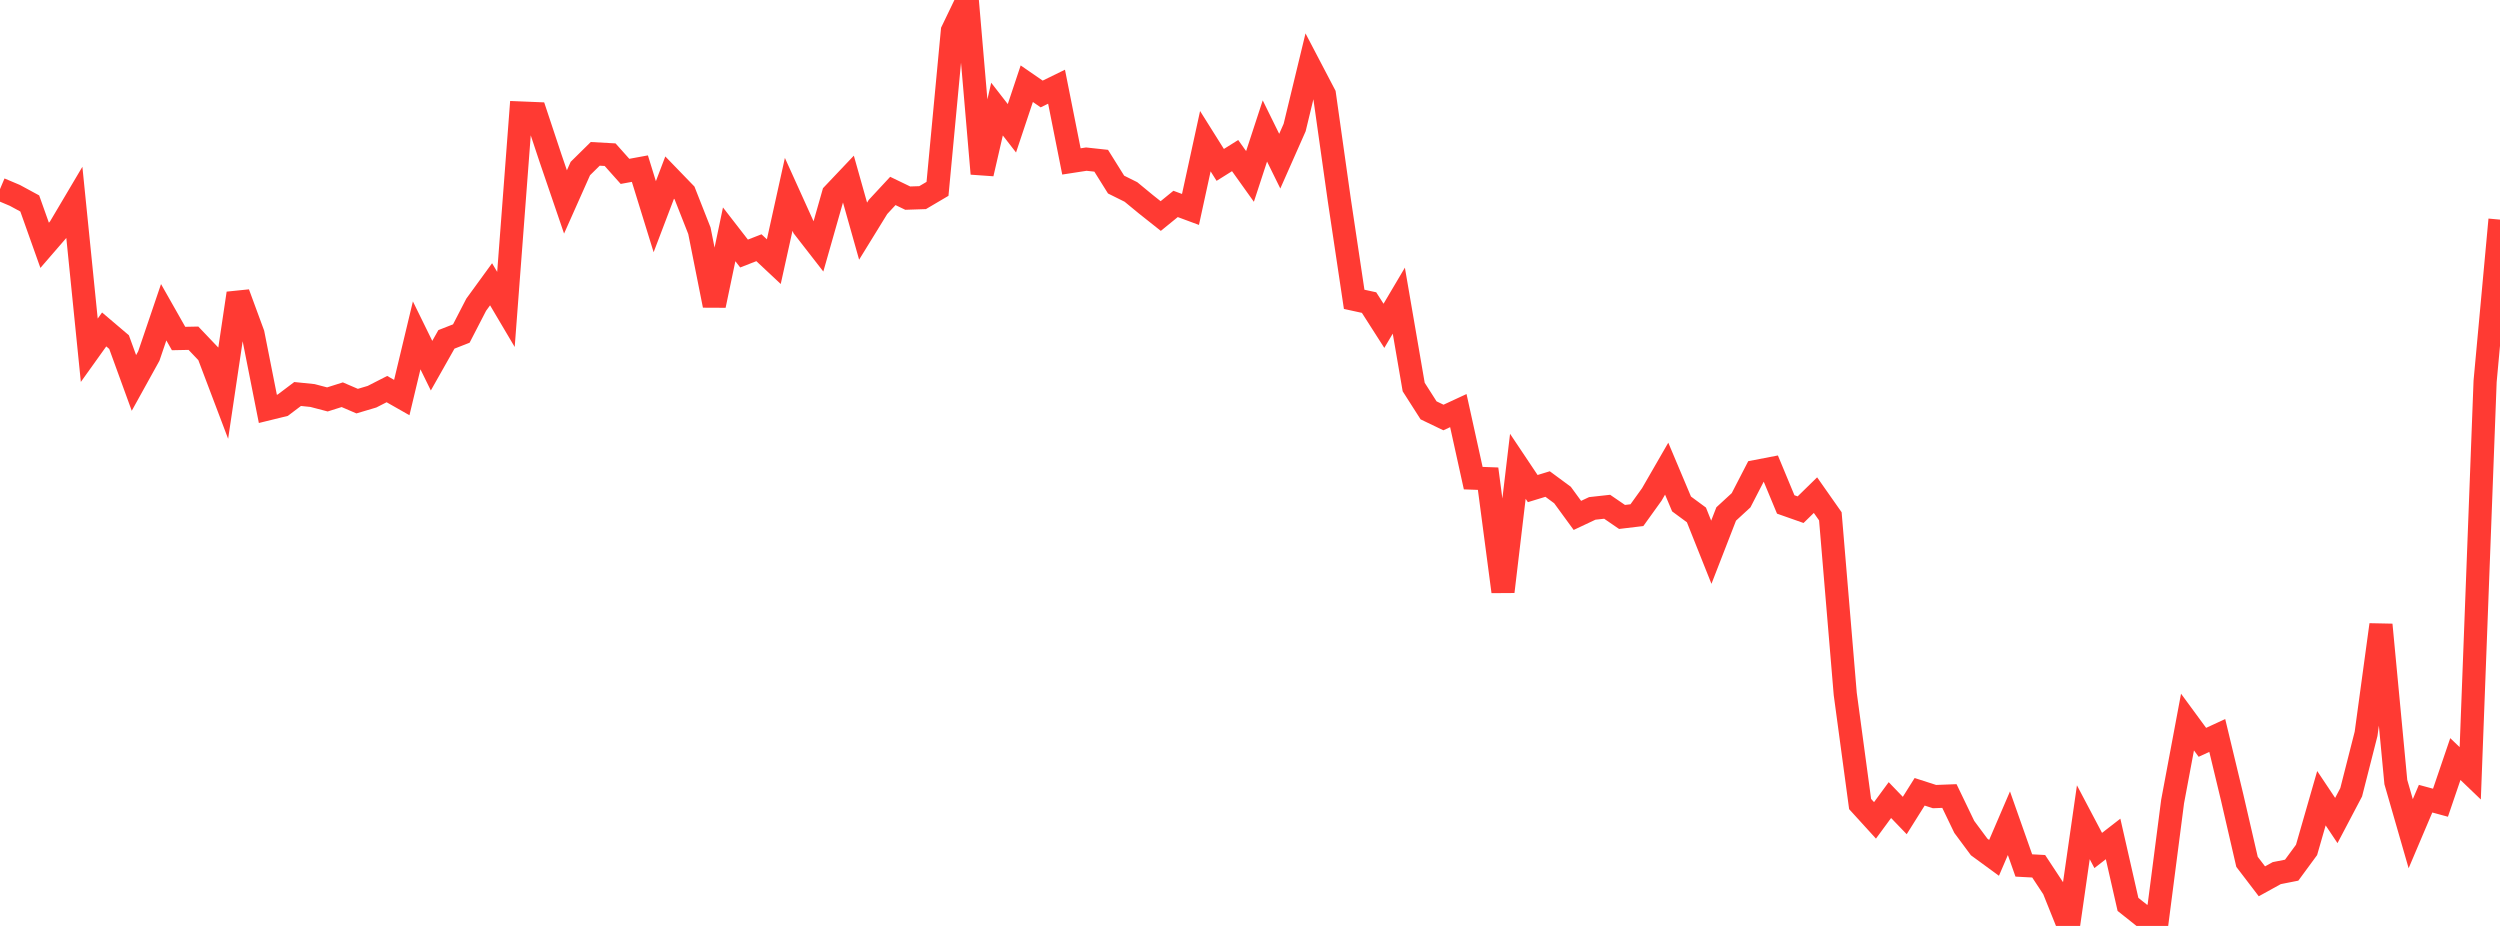 <?xml version="1.0" standalone="no"?>
<!DOCTYPE svg PUBLIC "-//W3C//DTD SVG 1.1//EN" "http://www.w3.org/Graphics/SVG/1.1/DTD/svg11.dtd">

<svg width="135" height="50" viewBox="0 0 135 50" preserveAspectRatio="none" 
  xmlns="http://www.w3.org/2000/svg"
  xmlns:xlink="http://www.w3.org/1999/xlink">


<polyline points="0.0, 10.212 0.804, 10.552 1.607, 10.987 2.411, 13.247 3.214, 12.319 4.018, 10.961 4.821, 18.914 5.625, 17.79 6.429, 18.473 7.232, 20.679 8.036, 19.226 8.839, 16.861 9.643, 18.28 10.446, 18.264 11.25, 19.109 12.054, 21.231 12.857, 15.84 13.661, 18.024 14.464, 22.079 15.268, 21.882 16.071, 21.276 16.875, 21.358 17.679, 21.569 18.482, 21.315 19.286, 21.661 20.089, 21.422 20.893, 21.011 21.696, 21.468 22.5, 18.109 23.304, 19.747 24.107, 18.326 24.911, 18.011 25.714, 16.456 26.518, 15.351 27.321, 16.709 28.125, 6.102 28.929, 6.135 29.732, 8.553 30.536, 10.905 31.339, 9.101 32.143, 8.308 32.946, 8.353 33.75, 9.254 34.554, 9.106 35.357, 11.702 36.161, 9.589 36.964, 10.419 37.768, 12.46 38.571, 16.493 39.375, 12.654 40.179, 13.691 40.982, 13.377 41.786, 14.13 42.589, 10.496 43.393, 12.273 44.196, 13.306 45.0, 10.482 45.804, 9.634 46.607, 12.482 47.411, 11.176 48.214, 10.311 49.018, 10.699 49.821, 10.672 50.625, 10.198 51.429, 1.667 52.232, 0.0 53.036, 9.379 53.839, 5.891 54.643, 6.927 55.446, 4.52 56.25, 5.075 57.054, 4.682 57.857, 8.717 58.661, 8.593 59.464, 8.68 60.268, 9.967 61.071, 10.366 61.875, 11.028 62.679, 11.666 63.482, 11.012 64.286, 11.31 65.089, 7.624 65.893, 8.905 66.696, 8.402 67.5, 9.528 68.304, 7.072 69.107, 8.703 69.911, 6.886 70.714, 3.565 71.518, 5.101 72.321, 10.791 73.125, 16.164 73.929, 16.339 74.732, 17.595 75.536, 16.235 76.339, 20.899 77.143, 22.159 77.946, 22.545 78.75, 22.172 79.554, 25.819 80.357, 25.849 81.161, 31.949 81.964, 25.18 82.768, 26.383 83.571, 26.138 84.375, 26.731 85.179, 27.832 85.982, 27.454 86.786, 27.365 87.589, 27.915 88.393, 27.819 89.196, 26.702 90.0, 25.307 90.804, 27.214 91.607, 27.806 92.411, 29.821 93.214, 27.755 94.018, 27.015 94.821, 25.46 95.625, 25.305 96.429, 27.24 97.232, 27.523 98.036, 26.737 98.839, 27.881 99.643, 37.472 100.446, 43.417 101.25, 44.3 102.054, 43.205 102.857, 44.038 103.661, 42.757 104.464, 43.016 105.268, 42.985 106.071, 44.653 106.875, 45.736 107.679, 46.324 108.482, 44.454 109.286, 46.735 110.089, 46.778 110.893, 47.999 111.696, 50.0 112.5, 44.401 113.304, 45.926 114.107, 45.303 114.911, 48.837 115.714, 49.475 116.518, 49.49 117.321, 43.282 118.125, 38.991 118.929, 40.086 119.732, 39.715 120.536, 43.059 121.339, 46.538 122.143, 47.591 122.946, 47.148 123.75, 46.989 124.554, 45.895 125.357, 43.103 126.161, 44.308 126.964, 42.783 127.768, 39.627 128.571, 33.736 129.375, 42.232 130.179, 45.02 130.982, 43.129 131.786, 43.347 132.589, 40.989 133.393, 41.759 134.196, 20.59 135.0, 11.86" fill="none" stroke="#ff3a33" stroke-width="1.25"/>

</svg>
